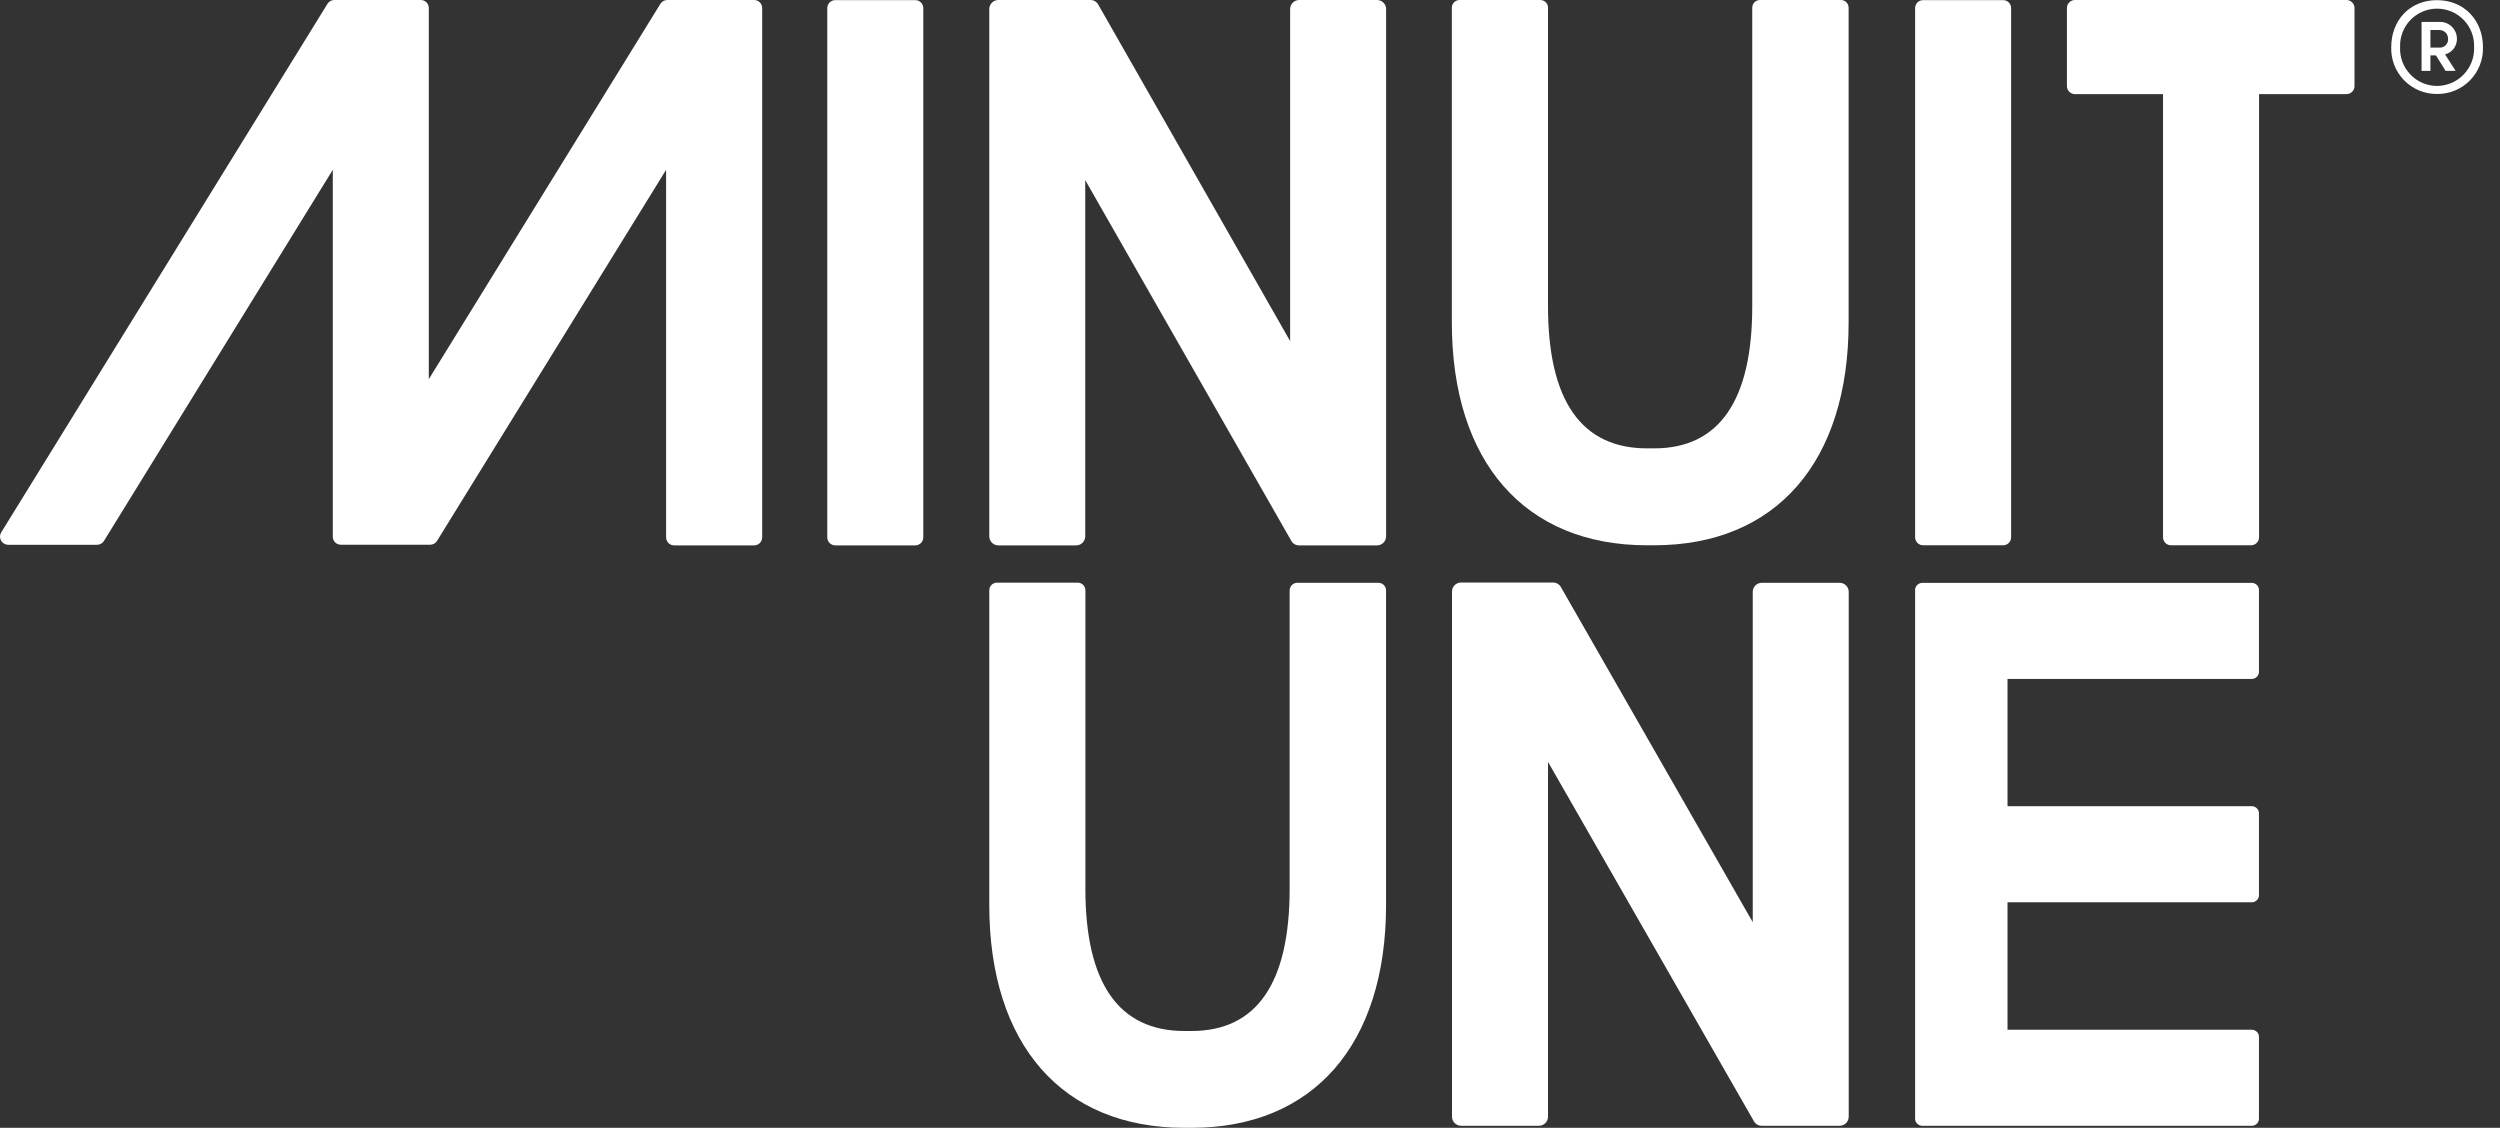 <svg width="133" height="60" viewBox="0 0 133 60" fill="none" xmlns="http://www.w3.org/2000/svg">
<rect x="0" y="0" width="133" height="60" fill="#333333" stroke="none"/>
<path d="M124.834 0H110.383C110.27 0.001 110.163 0.046 110.084 0.126C110.004 0.206 109.96 0.314 109.96 0.426V4.581C109.96 4.694 110.004 4.802 110.084 4.882C110.163 4.961 110.27 5.007 110.383 5.007H115.073V28.583C115.073 28.695 115.118 28.803 115.197 28.883C115.276 28.963 115.384 29.008 115.496 29.009H119.755C119.868 29.009 119.976 28.964 120.056 28.884C120.136 28.804 120.181 28.696 120.181 28.583V5.007H124.834C124.947 5.007 125.055 4.962 125.135 4.883C125.215 4.803 125.26 4.694 125.26 4.581V0.426C125.26 0.313 125.215 0.205 125.135 0.125C125.055 0.045 124.947 0 124.834 0Z" fill="white"/>
<path d="M106.566 0.006H102.31C102.075 0.006 101.884 0.196 101.884 0.432V28.583C101.884 28.818 102.075 29.009 102.31 29.009H106.566C106.801 29.009 106.992 28.818 106.992 28.583V0.432C106.992 0.196 106.801 0.006 106.566 0.006Z" fill="white"/>
<path d="M119.825 36.118C119.876 36.114 119.926 36.099 119.971 36.076C120.017 36.052 120.057 36.019 120.09 35.979C120.123 35.94 120.147 35.894 120.162 35.845C120.177 35.795 120.181 35.744 120.176 35.693V31.434C120.181 31.383 120.177 31.331 120.162 31.282C120.147 31.233 120.123 31.187 120.09 31.148C120.057 31.108 120.017 31.076 119.971 31.052C119.926 31.029 119.876 31.014 119.825 31.01H102.235C102.184 31.015 102.135 31.029 102.089 31.053C102.044 31.076 102.004 31.109 101.971 31.148C101.938 31.188 101.914 31.233 101.899 31.282C101.884 31.331 101.879 31.383 101.884 31.434V59.462C101.878 59.514 101.882 59.566 101.896 59.616C101.911 59.665 101.935 59.712 101.968 59.752C102.001 59.792 102.042 59.825 102.088 59.849C102.133 59.873 102.184 59.887 102.235 59.891H119.825C119.876 59.887 119.926 59.873 119.971 59.849C120.017 59.826 120.057 59.793 120.09 59.754C120.123 59.714 120.147 59.669 120.162 59.619C120.177 59.57 120.181 59.519 120.176 59.468V55.209C120.181 55.158 120.177 55.106 120.162 55.057C120.147 55.007 120.123 54.962 120.09 54.922C120.057 54.882 120.017 54.849 119.971 54.826C119.926 54.802 119.876 54.787 119.825 54.783H106.8V48.001H119.825C119.876 47.996 119.926 47.982 119.971 47.958C120.017 47.934 120.057 47.901 120.09 47.862C120.123 47.822 120.147 47.776 120.162 47.727C120.177 47.678 120.181 47.626 120.176 47.575V43.316C120.181 43.265 120.177 43.213 120.162 43.164C120.147 43.114 120.123 43.069 120.09 43.029C120.057 42.989 120.017 42.957 119.971 42.933C119.926 42.909 119.876 42.894 119.825 42.89H106.8V36.118H119.825Z" fill="white"/>
<path d="M130.078 2.894C130.259 2.846 130.42 2.74 130.534 2.591C130.649 2.442 130.71 2.259 130.709 2.071C130.71 1.949 130.686 1.828 130.639 1.715C130.592 1.603 130.522 1.501 130.434 1.416C130.346 1.331 130.242 1.266 130.127 1.223C130.013 1.18 129.891 1.16 129.769 1.166H128.827V3.769H129.298V2.947H129.593L130.104 3.769H130.637L130.078 2.894ZM129.769 1.597C129.833 1.596 129.897 1.608 129.956 1.633C130.015 1.658 130.069 1.695 130.113 1.741C130.157 1.788 130.191 1.843 130.212 1.904C130.234 1.964 130.242 2.029 130.237 2.093C130.239 2.153 130.227 2.213 130.204 2.269C130.18 2.325 130.145 2.375 130.101 2.417C130.057 2.458 130.005 2.49 129.947 2.51C129.89 2.529 129.829 2.537 129.769 2.532H129.298V1.597H129.769ZM129.647 4.573C129.38 4.571 129.117 4.516 128.873 4.41C128.628 4.304 128.408 4.149 128.225 3.956C128.041 3.762 127.899 3.534 127.806 3.284C127.714 3.034 127.672 2.769 127.685 2.502C127.675 2.238 127.719 1.974 127.813 1.727C127.908 1.479 128.051 1.254 128.235 1.063C128.419 0.872 128.639 0.721 128.883 0.617C129.126 0.514 129.388 0.46 129.653 0.46C129.918 0.46 130.18 0.514 130.424 0.617C130.667 0.721 130.888 0.872 131.071 1.063C131.255 1.254 131.399 1.479 131.493 1.727C131.588 1.974 131.631 2.238 131.622 2.502C131.633 2.769 131.59 3.036 131.496 3.286C131.402 3.536 131.258 3.764 131.074 3.957C130.89 4.151 130.668 4.305 130.423 4.411C130.178 4.516 129.914 4.572 129.647 4.573ZM129.647 4.999C129.973 5.004 130.298 4.942 130.6 4.817C130.902 4.693 131.176 4.508 131.404 4.275C131.633 4.041 131.812 3.764 131.93 3.459C132.049 3.155 132.104 2.829 132.093 2.502C132.093 1.092 131.1 0.008 129.647 0.008C128.193 0.008 127.214 1.092 127.214 2.502C127.202 2.828 127.257 3.153 127.374 3.457C127.491 3.76 127.669 4.037 127.897 4.271C128.124 4.504 128.396 4.689 128.697 4.814C128.998 4.939 129.321 5.002 129.647 4.999Z" fill="white"/>
<path d="M48.693 0.006H44.437C44.202 0.006 44.011 0.196 44.011 0.432V28.588C44.011 28.823 44.202 29.014 44.437 29.014H48.693C48.928 29.014 49.119 28.823 49.119 28.588V0.432C49.119 0.196 48.928 0.006 48.693 0.006Z" fill="white"/>
<path d="M53.101 29.014H57.264C57.392 29.011 57.513 28.958 57.601 28.866C57.689 28.775 57.737 28.652 57.735 28.524V9.583L68.683 28.748C68.722 28.828 68.781 28.895 68.856 28.942C68.931 28.989 69.018 29.014 69.106 29.014H73.27C73.397 29.011 73.518 28.958 73.606 28.866C73.695 28.775 73.743 28.652 73.741 28.524V0.495C73.743 0.432 73.732 0.369 73.709 0.309C73.686 0.25 73.652 0.196 73.608 0.15C73.564 0.104 73.512 0.067 73.454 0.041C73.396 0.016 73.333 0.002 73.27 0L69.106 0C68.979 0.003 68.858 0.056 68.77 0.148C68.682 0.24 68.633 0.363 68.635 0.49V18.146L58.427 0.245C58.387 0.173 58.329 0.112 58.258 0.069C58.187 0.026 58.106 0.002 58.023 0L53.101 0C52.974 0.003 52.853 0.056 52.764 0.148C52.676 0.24 52.628 0.363 52.63 0.49V28.519C52.628 28.582 52.639 28.646 52.662 28.705C52.684 28.764 52.719 28.819 52.763 28.864C52.806 28.91 52.859 28.948 52.917 28.973C52.975 28.999 53.038 29.013 53.101 29.014Z" fill="white"/>
<path d="M97.881 31.005H93.718C93.655 31.006 93.593 31.02 93.535 31.045C93.477 31.07 93.425 31.106 93.381 31.151C93.337 31.196 93.303 31.25 93.28 31.308C93.257 31.367 93.246 31.429 93.246 31.492V49.06L83.036 31.226C82.995 31.154 82.936 31.095 82.865 31.053C82.794 31.012 82.713 30.99 82.631 30.989H77.72C77.593 30.991 77.472 31.044 77.383 31.135C77.294 31.226 77.245 31.349 77.246 31.476V59.399C77.244 59.527 77.293 59.65 77.382 59.742C77.471 59.835 77.592 59.888 77.72 59.891H81.883C82.011 59.888 82.132 59.834 82.22 59.742C82.308 59.649 82.357 59.526 82.354 59.399V40.532L93.294 59.625C93.333 59.705 93.393 59.772 93.468 59.819C93.543 59.866 93.629 59.891 93.718 59.891H97.881C98.008 59.888 98.129 59.834 98.218 59.742C98.306 59.649 98.354 59.526 98.352 59.399V31.492C98.353 31.365 98.305 31.243 98.216 31.152C98.128 31.061 98.008 31.008 97.881 31.005Z" fill="white"/>
<path d="M97.95 0H93.622C93.568 0.001 93.515 0.012 93.466 0.034C93.416 0.055 93.372 0.086 93.334 0.124C93.297 0.163 93.268 0.209 93.248 0.259C93.228 0.309 93.219 0.362 93.22 0.416V16.293C93.22 21.308 91.463 23.853 88.003 23.853H87.625C84.127 23.853 82.354 21.308 82.354 16.293V0.421C82.356 0.367 82.346 0.313 82.327 0.262C82.307 0.211 82.278 0.165 82.24 0.126C82.202 0.087 82.157 0.056 82.107 0.034C82.058 0.013 82.004 0.001 81.95 0L77.643 0C77.589 0.001 77.536 0.012 77.486 0.034C77.437 0.055 77.392 0.086 77.355 0.124C77.317 0.163 77.287 0.208 77.267 0.258C77.248 0.308 77.238 0.362 77.238 0.416V17.161C77.238 24.579 81.122 29.009 87.619 29.009H87.997C94.476 29.009 98.346 24.579 98.346 17.161V0.421C98.349 0.313 98.309 0.208 98.235 0.129C98.161 0.05 98.058 0.004 97.95 0Z" fill="white"/>
<path d="M73.339 31.005H69.01C68.957 31.006 68.904 31.017 68.855 31.038C68.806 31.059 68.761 31.09 68.724 31.128C68.687 31.166 68.657 31.212 68.638 31.261C68.618 31.311 68.608 31.364 68.609 31.418V47.29C68.609 52.307 66.852 54.849 63.392 54.849H63.014C59.516 54.849 57.743 52.307 57.743 47.29V31.41C57.744 31.356 57.734 31.303 57.714 31.253C57.694 31.204 57.665 31.158 57.628 31.12C57.59 31.082 57.546 31.051 57.497 31.03C57.447 31.009 57.395 30.998 57.341 30.997H53.032C52.978 30.998 52.925 31.009 52.876 31.03C52.827 31.051 52.783 31.082 52.745 31.12C52.708 31.158 52.679 31.204 52.659 31.253C52.639 31.303 52.629 31.356 52.63 31.41V48.15C52.63 55.568 56.511 60 63.011 60H63.389C69.87 60 73.738 55.568 73.738 48.15V31.41C73.738 31.303 73.696 31.201 73.621 31.125C73.547 31.05 73.445 31.006 73.339 31.005Z" fill="white"/>
<path d="M40.106 0H35.493C35.42 0.001 35.349 0.021 35.285 0.057C35.222 0.094 35.169 0.146 35.131 0.208L22.812 20.172V0.432C22.813 0.375 22.802 0.319 22.781 0.267C22.76 0.215 22.729 0.167 22.689 0.127C22.65 0.087 22.603 0.055 22.551 0.033C22.499 0.011 22.443 0 22.386 0H17.784C17.712 0 17.64 0.019 17.577 0.054C17.514 0.09 17.46 0.141 17.422 0.203L0.059 28.333C0.021 28.398 0 28.472 0 28.548C0 28.624 0.021 28.698 0.059 28.764C0.096 28.83 0.151 28.885 0.216 28.923C0.281 28.962 0.356 28.982 0.432 28.982H5.167C5.24 28.982 5.311 28.963 5.374 28.927C5.437 28.892 5.491 28.841 5.529 28.78L17.704 9.034V28.553C17.704 28.666 17.749 28.775 17.829 28.855C17.909 28.934 18.017 28.979 18.13 28.979H22.887C22.959 28.979 23.031 28.961 23.094 28.925C23.157 28.89 23.211 28.839 23.249 28.777L35.437 9.034V28.591C35.438 28.703 35.483 28.811 35.563 28.89C35.643 28.97 35.751 29.014 35.863 29.014H40.122C40.234 29.014 40.342 28.97 40.422 28.89C40.502 28.811 40.547 28.703 40.548 28.591V0.432C40.549 0.374 40.538 0.316 40.516 0.263C40.493 0.21 40.461 0.161 40.419 0.121C40.378 0.081 40.329 0.049 40.275 0.028C40.221 0.008 40.164 -0.002 40.106 0Z" fill="white"/>
</svg>
